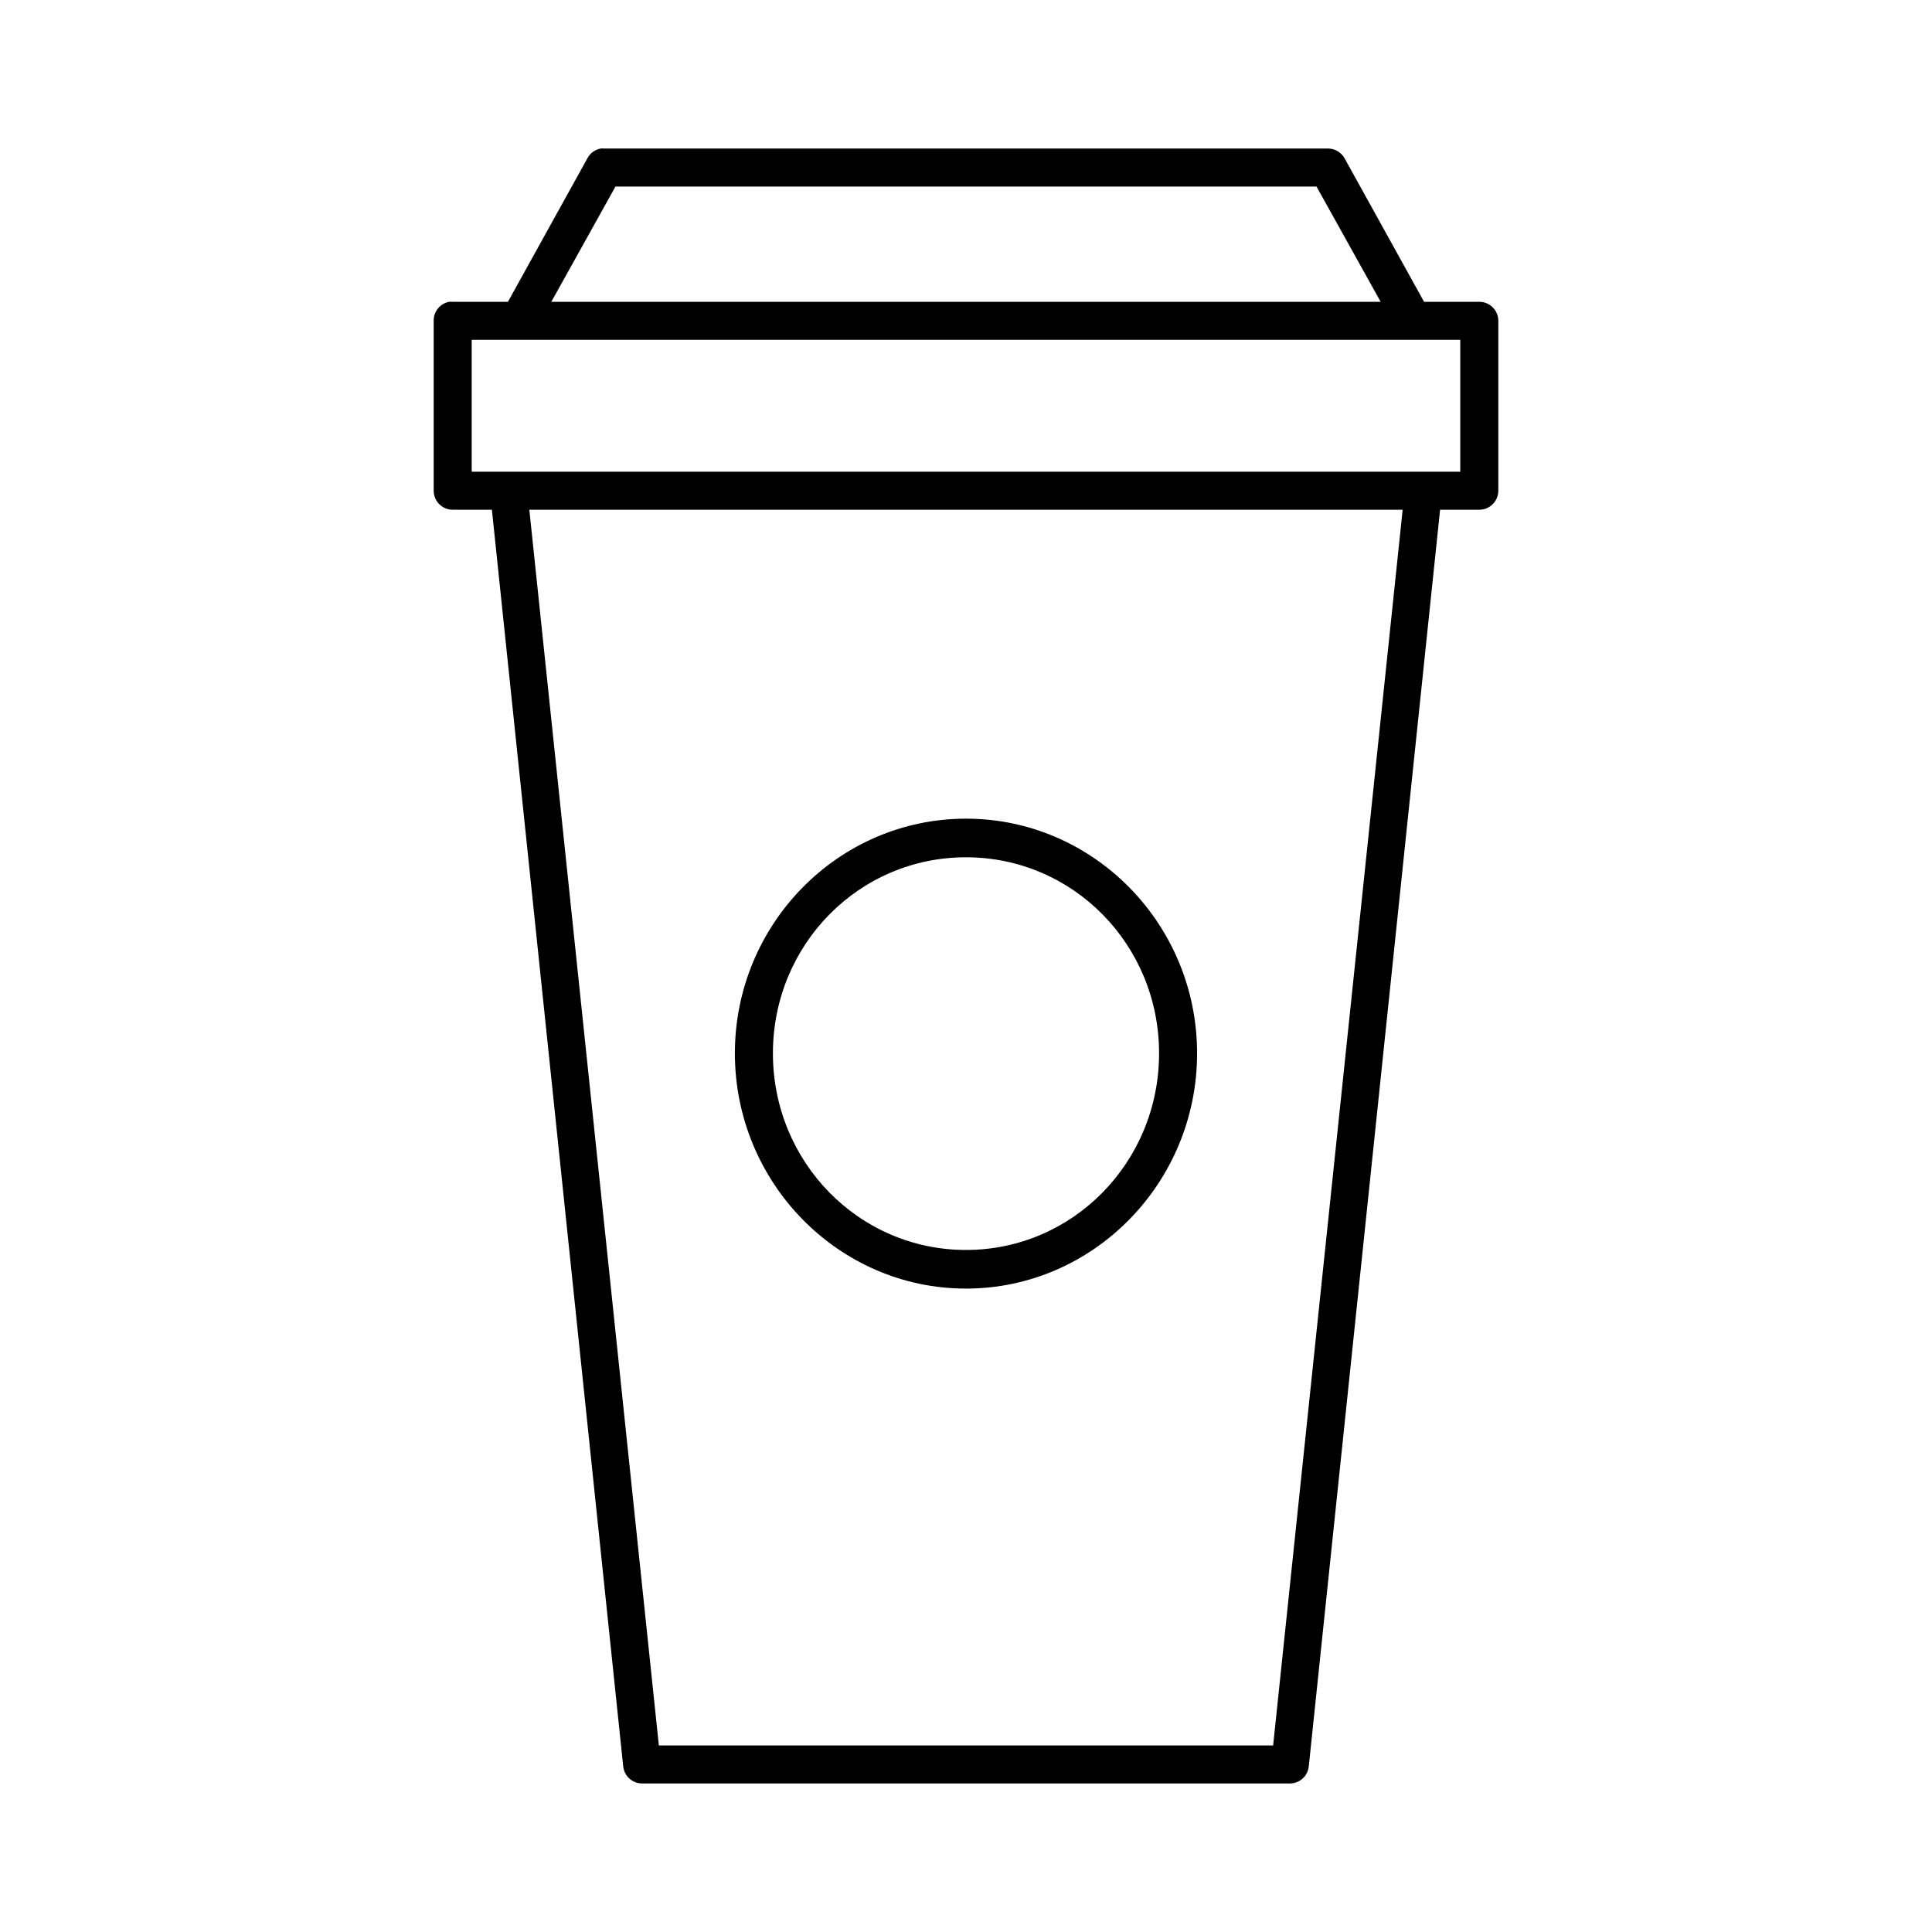 <?xml version="1.0" encoding="UTF-8"?>
<!-- The Best Svg Icon site in the world: iconSvg.co, Visit us! https://iconsvg.co -->
<svg fill="#000000" width="800px" height="800px" version="1.1" viewBox="144 144 512 512" xmlns="http://www.w3.org/2000/svg">
 <path d="m303.17 183.36c-1.473 0.285-2.742 1.207-3.465 2.519l-21.094 38.102h-14.645c-0.312-0.031-0.629-0.031-0.945 0-2.406 0.461-4.137 2.586-4.09 5.039v45.027c0 2.781 2.254 5.035 5.035 5.039h10.391l34.797 332.98c0.238 2.539 2.332 4.496 4.879 4.566h171.93c2.547-0.07 4.641-2.027 4.879-4.566l34.797-332.98h10.391c2.781-0.004 5.039-2.258 5.039-5.039v-45.027c0-2.785-2.258-5.039-5.039-5.039h-14.641l-21.098-38.102c-0.91-1.57-2.594-2.535-4.41-2.519h-191.76c-0.312-0.027-0.629-0.027-0.945 0zm3.938 10.078h185.78l17.004 30.543h-219.79zm-38.102 40.617h261.98v34.953h-261.98zm15.273 45.031h231.44l-34.324 327.47h-162.79zm115.72 81.867c-33.766 0-61.246 27.891-61.246 62.188 0 34.301 27.48 62.348 61.246 62.348s61.242-28.047 61.242-62.348c0-34.297-27.477-62.188-61.242-62.188zm0 10.234c28.359 0 51.168 23.145 51.168 51.953 0 28.812-22.809 52.113-51.168 52.113-28.363 0-51.168-23.301-51.168-52.113 0-28.809 22.805-51.953 51.168-51.953z"/>
</svg>